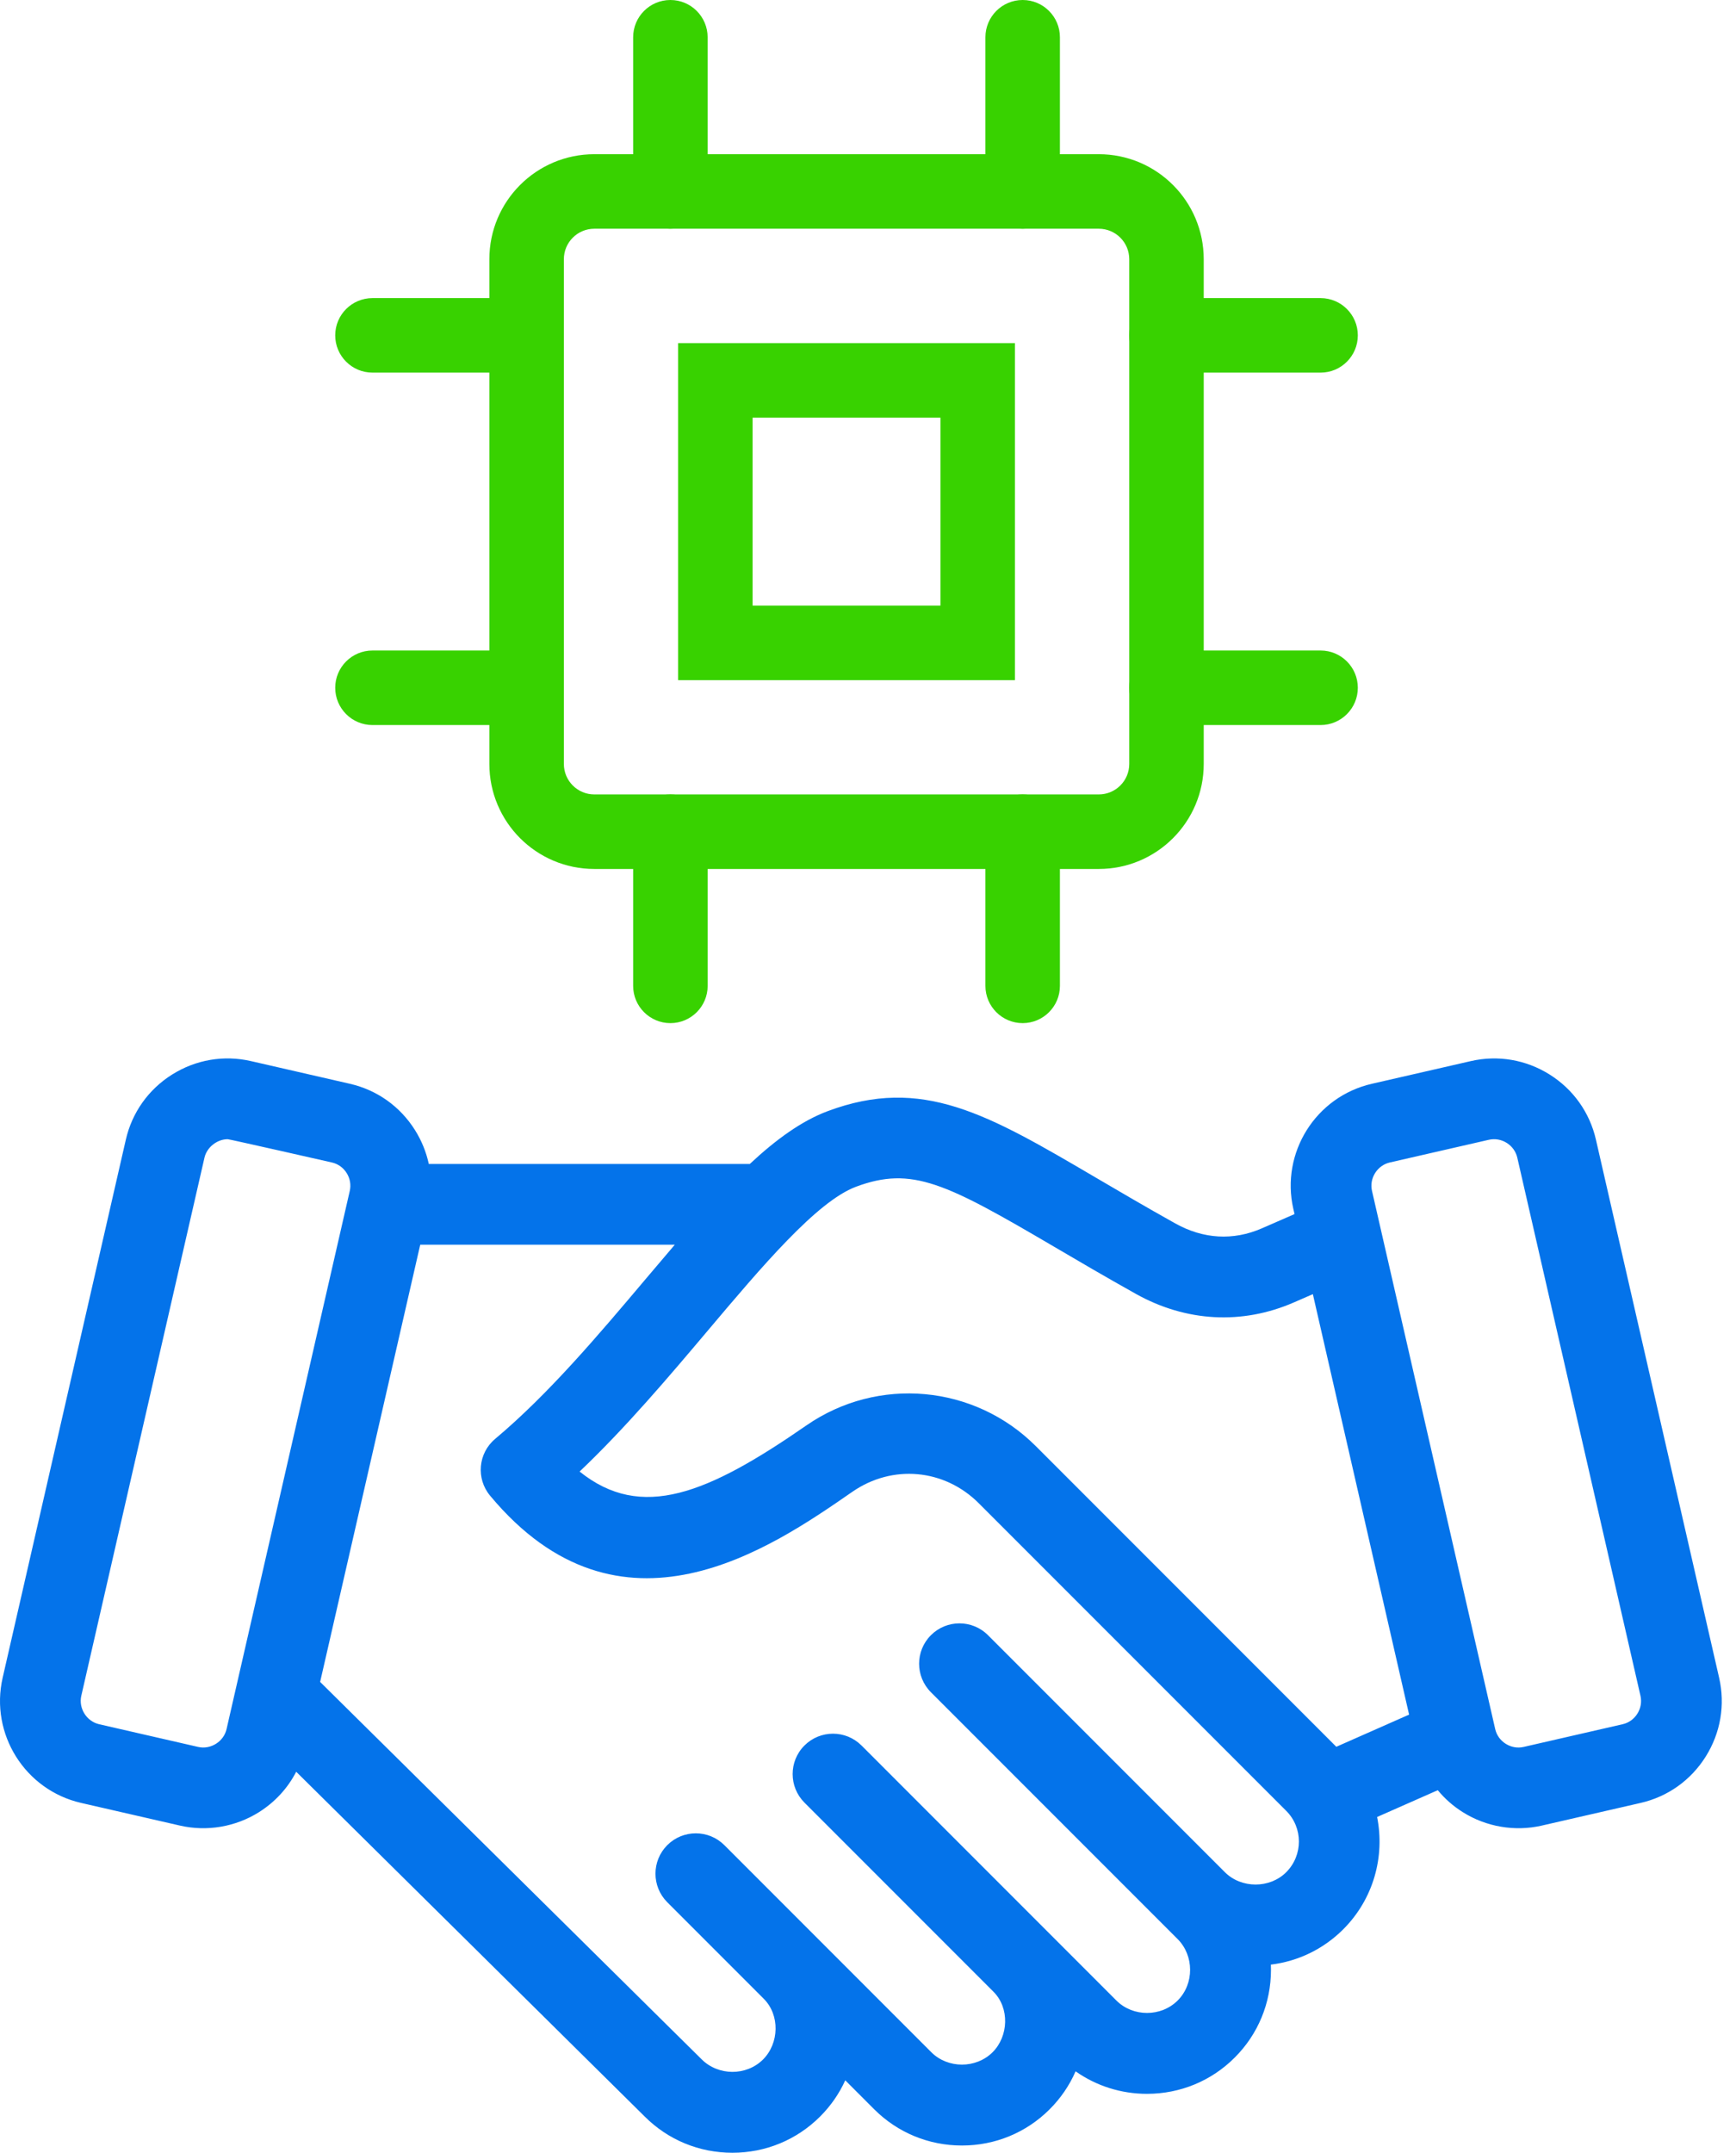 <?xml version="1.0" encoding="UTF-8"?> <svg xmlns="http://www.w3.org/2000/svg" width="71" height="88" viewBox="0 0 71 88" fill="none"><path fill-rule="evenodd" clip-rule="evenodd" d="M27.733 27.803H41.51V14.026H27.733V27.803ZM30.78 24.756V17.073H38.463V24.756H30.78Z" fill="#38D200"></path><path fill-rule="evenodd" clip-rule="evenodd" d="M20.014 31.228C20.014 33.599 21.936 35.522 24.307 35.522H44.938C47.309 35.522 49.231 33.599 49.231 31.228V10.597C49.231 8.226 47.309 6.304 44.938 6.304H24.307C21.936 6.304 20.014 8.226 20.014 10.597V31.228ZM24.307 32.475C23.619 32.475 23.061 31.917 23.061 31.228V10.597C23.061 9.909 23.619 9.35 24.307 9.35H44.938C45.627 9.35 46.185 9.909 46.185 10.597V31.228C46.185 31.917 45.627 32.475 44.938 32.475H24.307Z" fill="#38D200"></path><path fill-rule="evenodd" clip-rule="evenodd" d="M27.418 9.35C28.259 9.35 28.941 8.668 28.941 7.826V1.524C28.941 0.682 28.259 0 27.418 0C26.577 0 25.895 0.682 25.895 1.524V7.826C25.895 8.668 26.577 9.35 27.418 9.35Z" fill="#38D200"></path><path fill-rule="evenodd" clip-rule="evenodd" d="M41.826 9.35C42.667 9.35 43.349 8.668 43.349 7.826V1.524C43.349 0.682 42.667 0 41.826 0C40.984 0 40.302 0.682 40.302 1.524V7.826C40.302 8.668 40.984 9.35 41.826 9.35Z" fill="#38D200"></path><path fill-rule="evenodd" clip-rule="evenodd" d="M41.826 41.824C42.667 41.824 43.349 41.142 43.349 40.301V33.998C43.349 33.157 42.667 32.475 41.826 32.475C40.984 32.475 40.302 33.157 40.302 33.998V40.301C40.302 41.142 40.984 41.824 41.826 41.824Z" fill="#38D200"></path><path fill-rule="evenodd" clip-rule="evenodd" d="M27.419 41.824C28.26 41.824 28.942 41.142 28.942 40.301V33.998C28.942 33.157 28.26 32.475 27.419 32.475C26.578 32.475 25.895 33.157 25.895 33.998V40.301C25.895 41.142 26.578 41.824 27.419 41.824Z" fill="#38D200"></path><path fill-rule="evenodd" clip-rule="evenodd" d="M13.71 28.115C13.71 28.957 14.393 29.639 15.234 29.639H21.537C22.378 29.639 23.06 28.957 23.06 28.115C23.06 27.274 22.378 26.592 21.537 26.592H15.234C14.393 26.592 13.71 27.274 13.71 28.115Z" fill="#38D200"></path><path fill-rule="evenodd" clip-rule="evenodd" d="M13.71 13.709C13.71 14.55 14.393 15.232 15.234 15.232H21.537C22.378 15.232 23.06 14.55 23.06 13.709C23.06 12.868 22.378 12.186 21.537 12.186H15.234C14.393 12.186 13.71 12.868 13.71 13.709Z" fill="#38D200"></path><path fill-rule="evenodd" clip-rule="evenodd" d="M46.184 13.709C46.184 14.55 46.866 15.232 47.708 15.232H54.01C54.851 15.232 55.533 14.55 55.533 13.709C55.533 12.868 54.851 12.186 54.01 12.186H47.708C46.866 12.186 46.184 12.868 46.184 13.709Z" fill="#38D200"></path><path fill-rule="evenodd" clip-rule="evenodd" d="M46.184 28.115C46.184 28.957 46.866 29.639 47.708 29.639H54.01C54.851 29.639 55.533 28.957 55.533 28.115C55.533 27.274 54.851 26.592 54.01 26.592H47.708C46.866 26.592 46.184 27.274 46.184 28.115Z" fill="#38D200"></path><path d="M70.31 68.585L65.271 46.586C65.017 45.477 64.344 44.531 63.376 43.924C62.408 43.317 61.264 43.123 60.155 43.376L56.106 44.304C53.81 44.83 52.371 47.125 52.896 49.42L52.945 49.63L51.598 50.217C50.434 50.722 49.213 50.652 48.067 50.012C46.843 49.328 45.757 48.691 44.798 48.128C40.384 45.539 37.72 43.976 33.849 45.423C32.784 45.822 31.736 46.582 30.666 47.581H17.537C17.433 47.098 17.245 46.631 16.974 46.199C16.367 45.231 15.421 44.558 14.312 44.304L10.263 43.376C9.154 43.122 8.01 43.317 7.042 43.924C6.074 44.531 5.401 45.477 5.147 46.586L0.108 68.585C-0.417 70.88 1.022 73.175 3.318 73.701L7.367 74.629C8.467 74.88 9.633 74.68 10.588 74.081C11.246 73.668 11.768 73.098 12.114 72.427L26.367 86.52C27.322 87.476 28.596 88.002 29.955 88.002C31.313 88.002 32.587 87.475 33.542 86.52C33.977 86.085 34.323 85.585 34.57 85.04L35.754 86.225C36.71 87.18 37.984 87.706 39.343 87.706C40.7 87.706 41.974 87.18 42.93 86.224C43.384 85.77 43.741 85.245 43.99 84.673C44.838 85.27 45.849 85.593 46.912 85.593C48.27 85.592 49.544 85.066 50.499 84.11C51.455 83.155 51.981 81.881 51.981 80.523C51.981 80.452 51.98 80.381 51.977 80.311C53.097 80.174 54.131 79.674 54.938 78.866C56.183 77.621 56.644 75.885 56.322 74.276L58.803 73.181C59.091 73.529 59.435 73.834 59.83 74.081C60.783 74.679 61.954 74.88 63.051 74.629L67.1 73.701C68.209 73.447 69.154 72.774 69.762 71.806C70.369 70.838 70.564 69.694 70.31 68.585ZM35.005 48.514C37.302 47.655 38.686 48.368 43.128 50.974C44.1 51.545 45.203 52.192 46.457 52.893C48.507 54.038 50.8 54.162 52.914 53.243L53.694 52.903L57.63 70.091L54.653 71.406L42.363 59.116C39.849 56.602 35.902 56.246 32.979 58.27C28.941 61.067 26.235 62.187 23.705 60.155C25.6 58.356 27.365 56.267 28.957 54.382C31.144 51.791 33.407 49.112 35.005 48.514ZM8.104 71.412L4.054 70.484C3.542 70.367 3.207 69.835 3.325 69.322C3.325 69.322 8.359 47.34 8.363 47.322C8.46 46.899 8.88 46.569 9.313 46.569C9.384 46.569 13.576 47.521 13.576 47.521C13.825 47.578 14.04 47.731 14.178 47.953C14.317 48.174 14.362 48.433 14.305 48.683L9.266 70.683C9.149 71.196 8.617 71.529 8.104 71.412ZM52.605 76.533C51.931 77.207 50.767 77.204 50.096 76.533L40.407 66.844C39.763 66.2 38.719 66.2 38.074 66.844C37.429 67.488 37.429 68.533 38.074 69.177C38.074 69.177 48.117 79.219 48.166 79.269C48.836 79.942 48.85 81.093 48.166 81.777C47.486 82.457 46.336 82.456 45.657 81.777L35.235 71.354C34.59 70.71 33.546 70.71 32.901 71.354C32.257 71.998 32.257 73.043 32.901 73.688L40.631 81.418C41.297 82.084 41.25 83.238 40.597 83.891C39.919 84.568 38.765 84.568 38.088 83.891L29.625 75.427C28.98 74.783 27.936 74.783 27.291 75.427C26.647 76.072 26.647 77.116 27.291 77.761L31.235 81.705C31.904 82.374 31.868 83.527 31.209 84.187C30.525 84.871 29.374 84.861 28.694 84.18L13.093 68.755L17.187 50.881H27.599C27.218 51.326 26.831 51.784 26.435 52.252C24.47 54.58 22.438 56.986 20.251 58.82C19.554 59.404 19.462 60.441 20.043 61.14C25.378 67.548 31.545 63.277 34.858 60.984C36.495 59.85 38.622 60.042 40.03 61.45L52.605 74.025C53.296 74.716 53.296 75.841 52.605 76.533ZM66.967 70.052C66.828 70.274 66.614 70.427 66.364 70.484L62.315 71.412C62.064 71.469 61.805 71.424 61.584 71.285C61.362 71.146 61.209 70.932 61.152 70.683L56.113 48.683C56.056 48.433 56.101 48.174 56.24 47.952C56.379 47.731 56.593 47.578 56.843 47.52L60.892 46.593C61.141 46.536 61.401 46.581 61.623 46.72C61.844 46.859 61.997 47.073 62.055 47.322L67.093 69.322C67.15 69.572 67.105 69.831 66.967 70.052Z" fill="#0473EA"></path></svg> 
